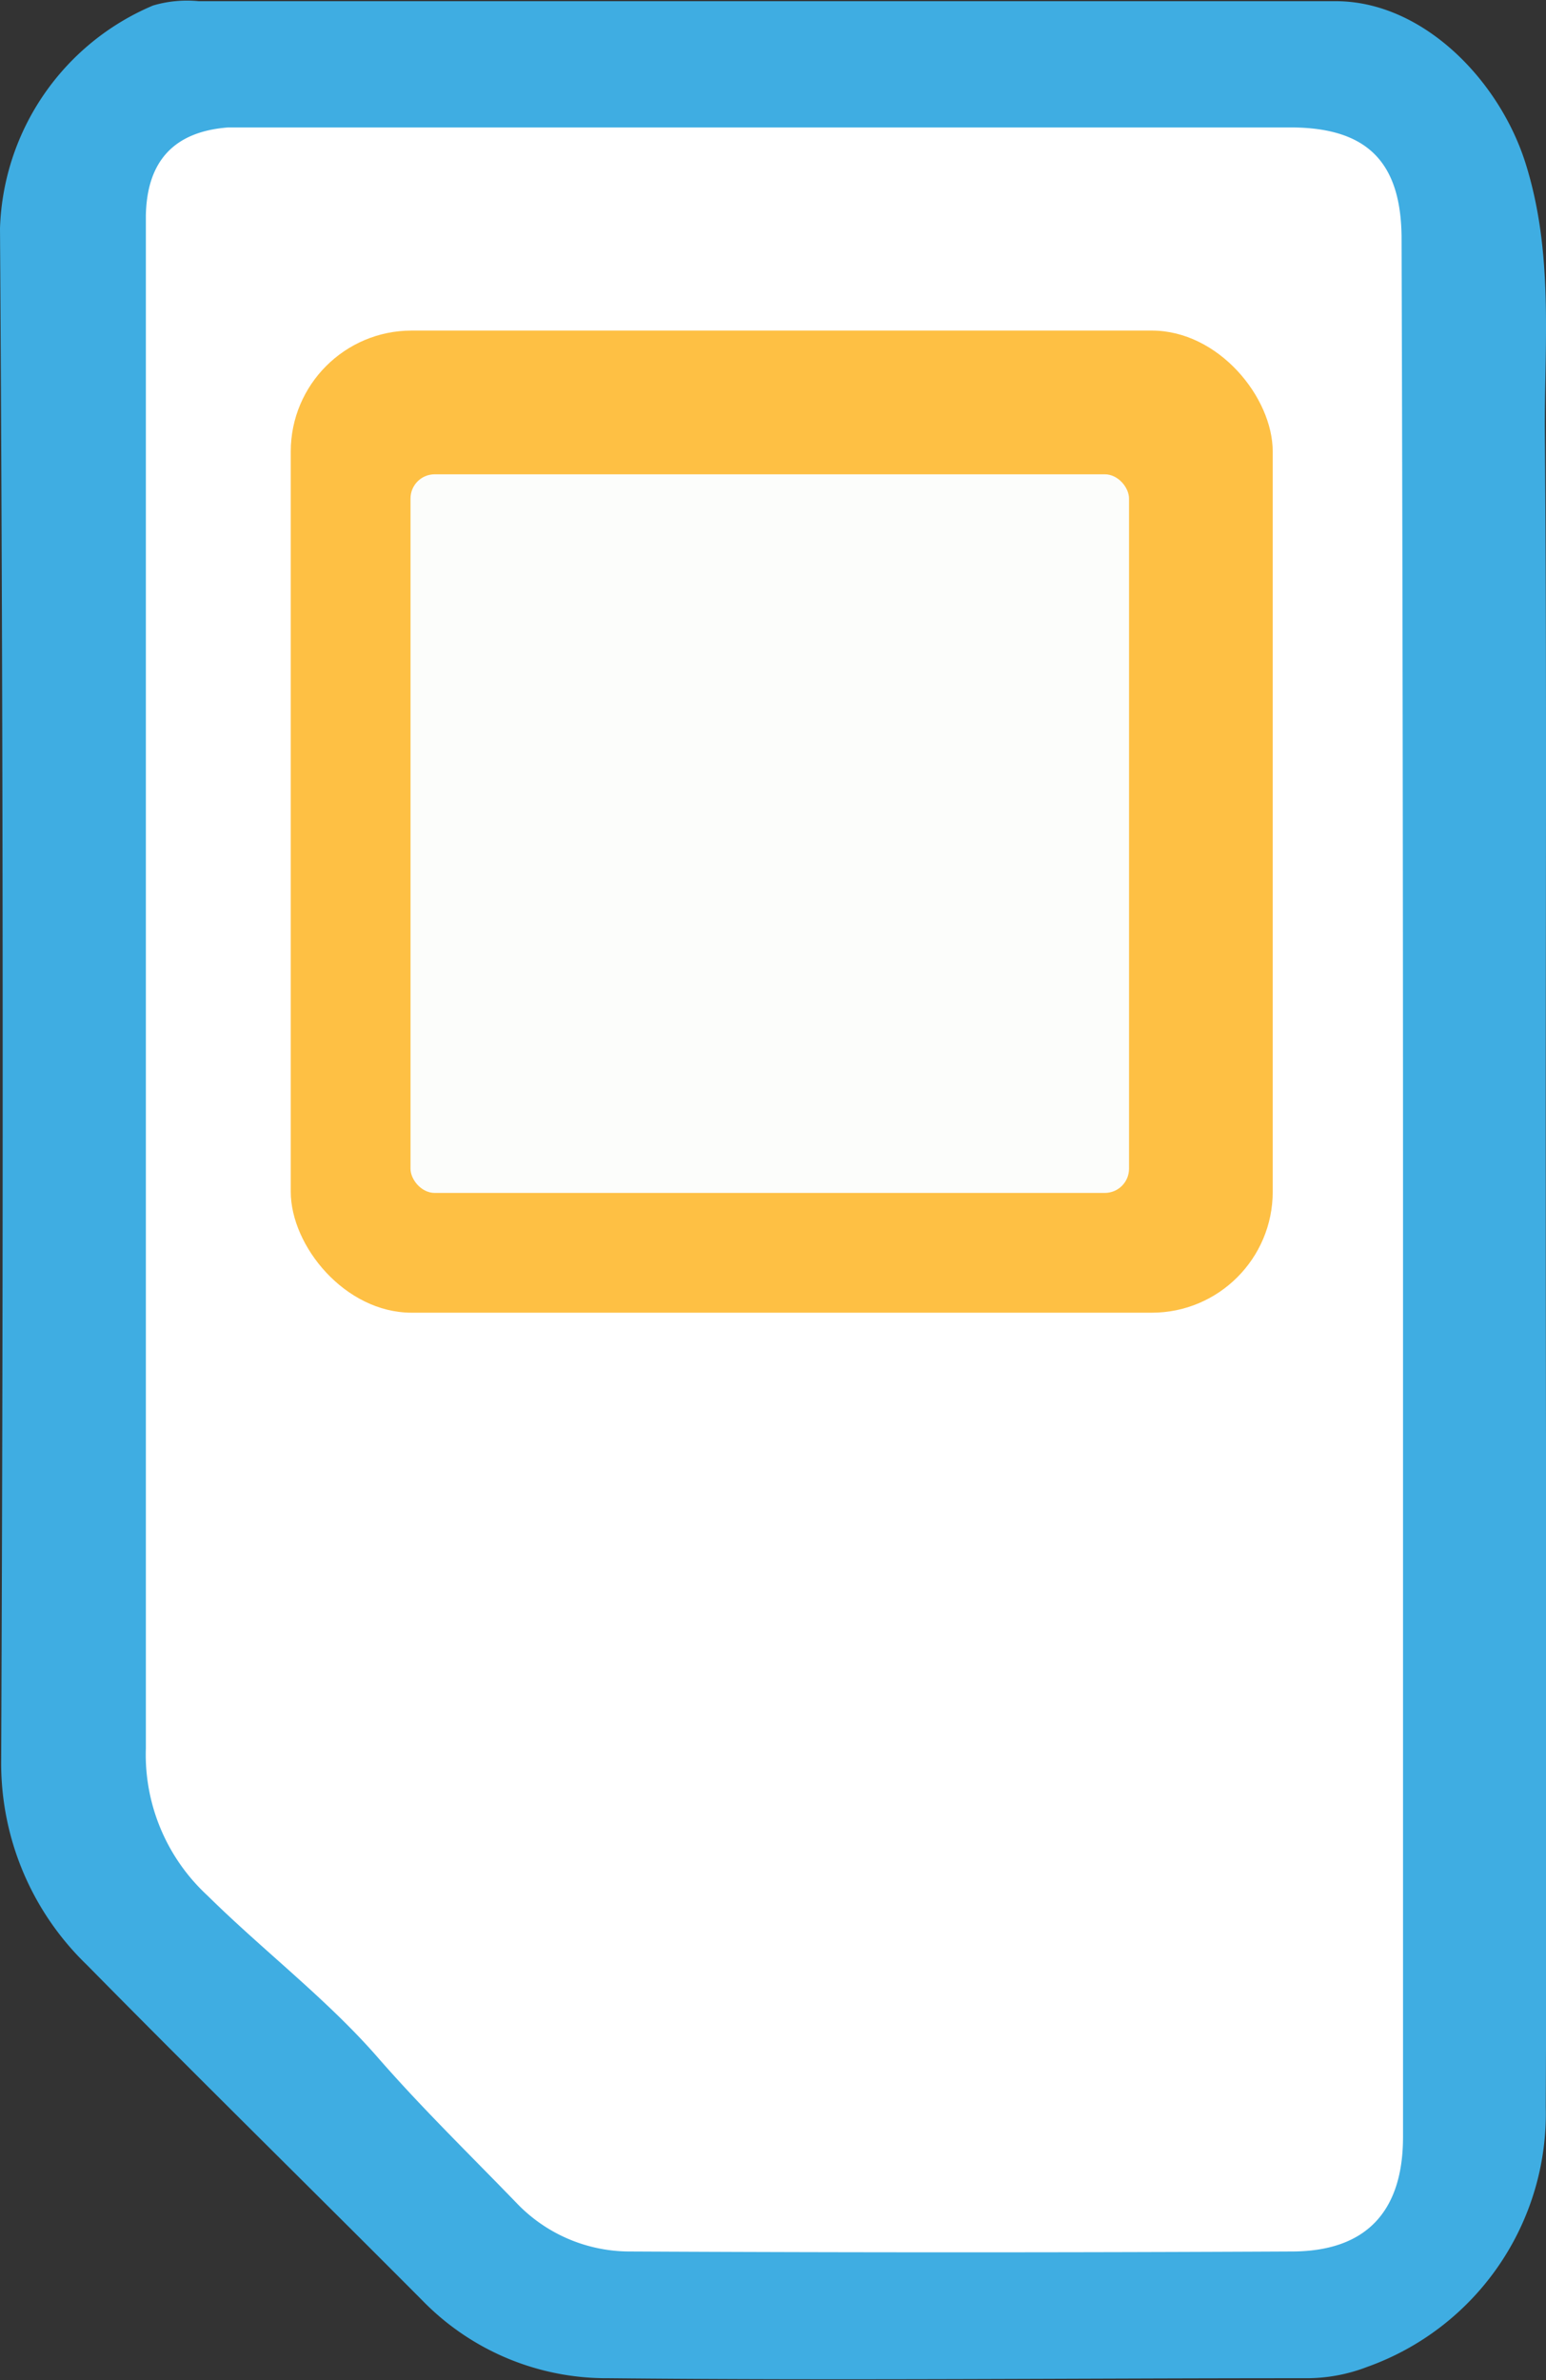 <svg id="Layer_1" data-name="Layer 1" xmlns="http://www.w3.org/2000/svg" viewBox="0 0 64.55 99.36"><rect x="0" y="0" width="64.55" height="99.36" fill="#333333" stroke="none"/><defs><style>.cls-1{fill:#3fade2;fill-rule:evenodd;}.cls-2{fill:#fff;}.cls-3{fill:#fec044;}.cls-4{fill:#fcfdfb;}</style></defs><title>logo-no-text</title><path class="cls-1" d="M82.36,18c0-3.64.35-7.27-.79-10.94-1.09-3.51-4.3-6.8-7.92-6.81q-23.75,0-47.49,0a5,5,0,0,0-1.91.18,10.46,10.46,0,0,0-6.39,9.3C18,31,18,52.33,17.91,73.65a11.69,11.69,0,0,0,3.58,8.58c4.63,4.7,9.34,9.32,14,14a10.72,10.72,0,0,0,7.77,3.25c9.69,0.1,19.38,0,29.08,0a7,7,0,0,0,2.6-.47,11.23,11.23,0,0,0,7.46-10.87c0.06-12.84,0-25.68,0-38.53C82.39,39.11,82.45,28.53,82.36,18Z" transform="translate(-17.86 -0.2)"/><path class="cls-2" d="M76.38,10.19c0-3.22-1.43-4.67-4.64-4.67H28.6c-0.4,0-.81,0-1.21,0-2.26.17-3.4,1.4-3.44,3.69,0,0.4,0,.81,0,1.21,0,20.92,0,41.85,0,62.77a8,8,0,0,0,2.57,6.14c2.34,2.31,5,4.33,7.13,6.78,1.85,2.12,3.86,4.07,5.8,6.08a6.53,6.53,0,0,0,4.71,2q13.82,0.07,27.63,0c3.13,0,4.65-1.69,4.65-4.78q0-19.75,0-39.5T76.38,10.19Z" transform="translate(-17.86 -0.2)"/><rect class="cls-3" x="12.14" y="13.8" width="41" height="41" rx="5.05" ry="5.05"/><rect class="cls-4" x="17.14" y="19.8" width="30" height="30" rx="1.01" ry="1.01"/></svg>